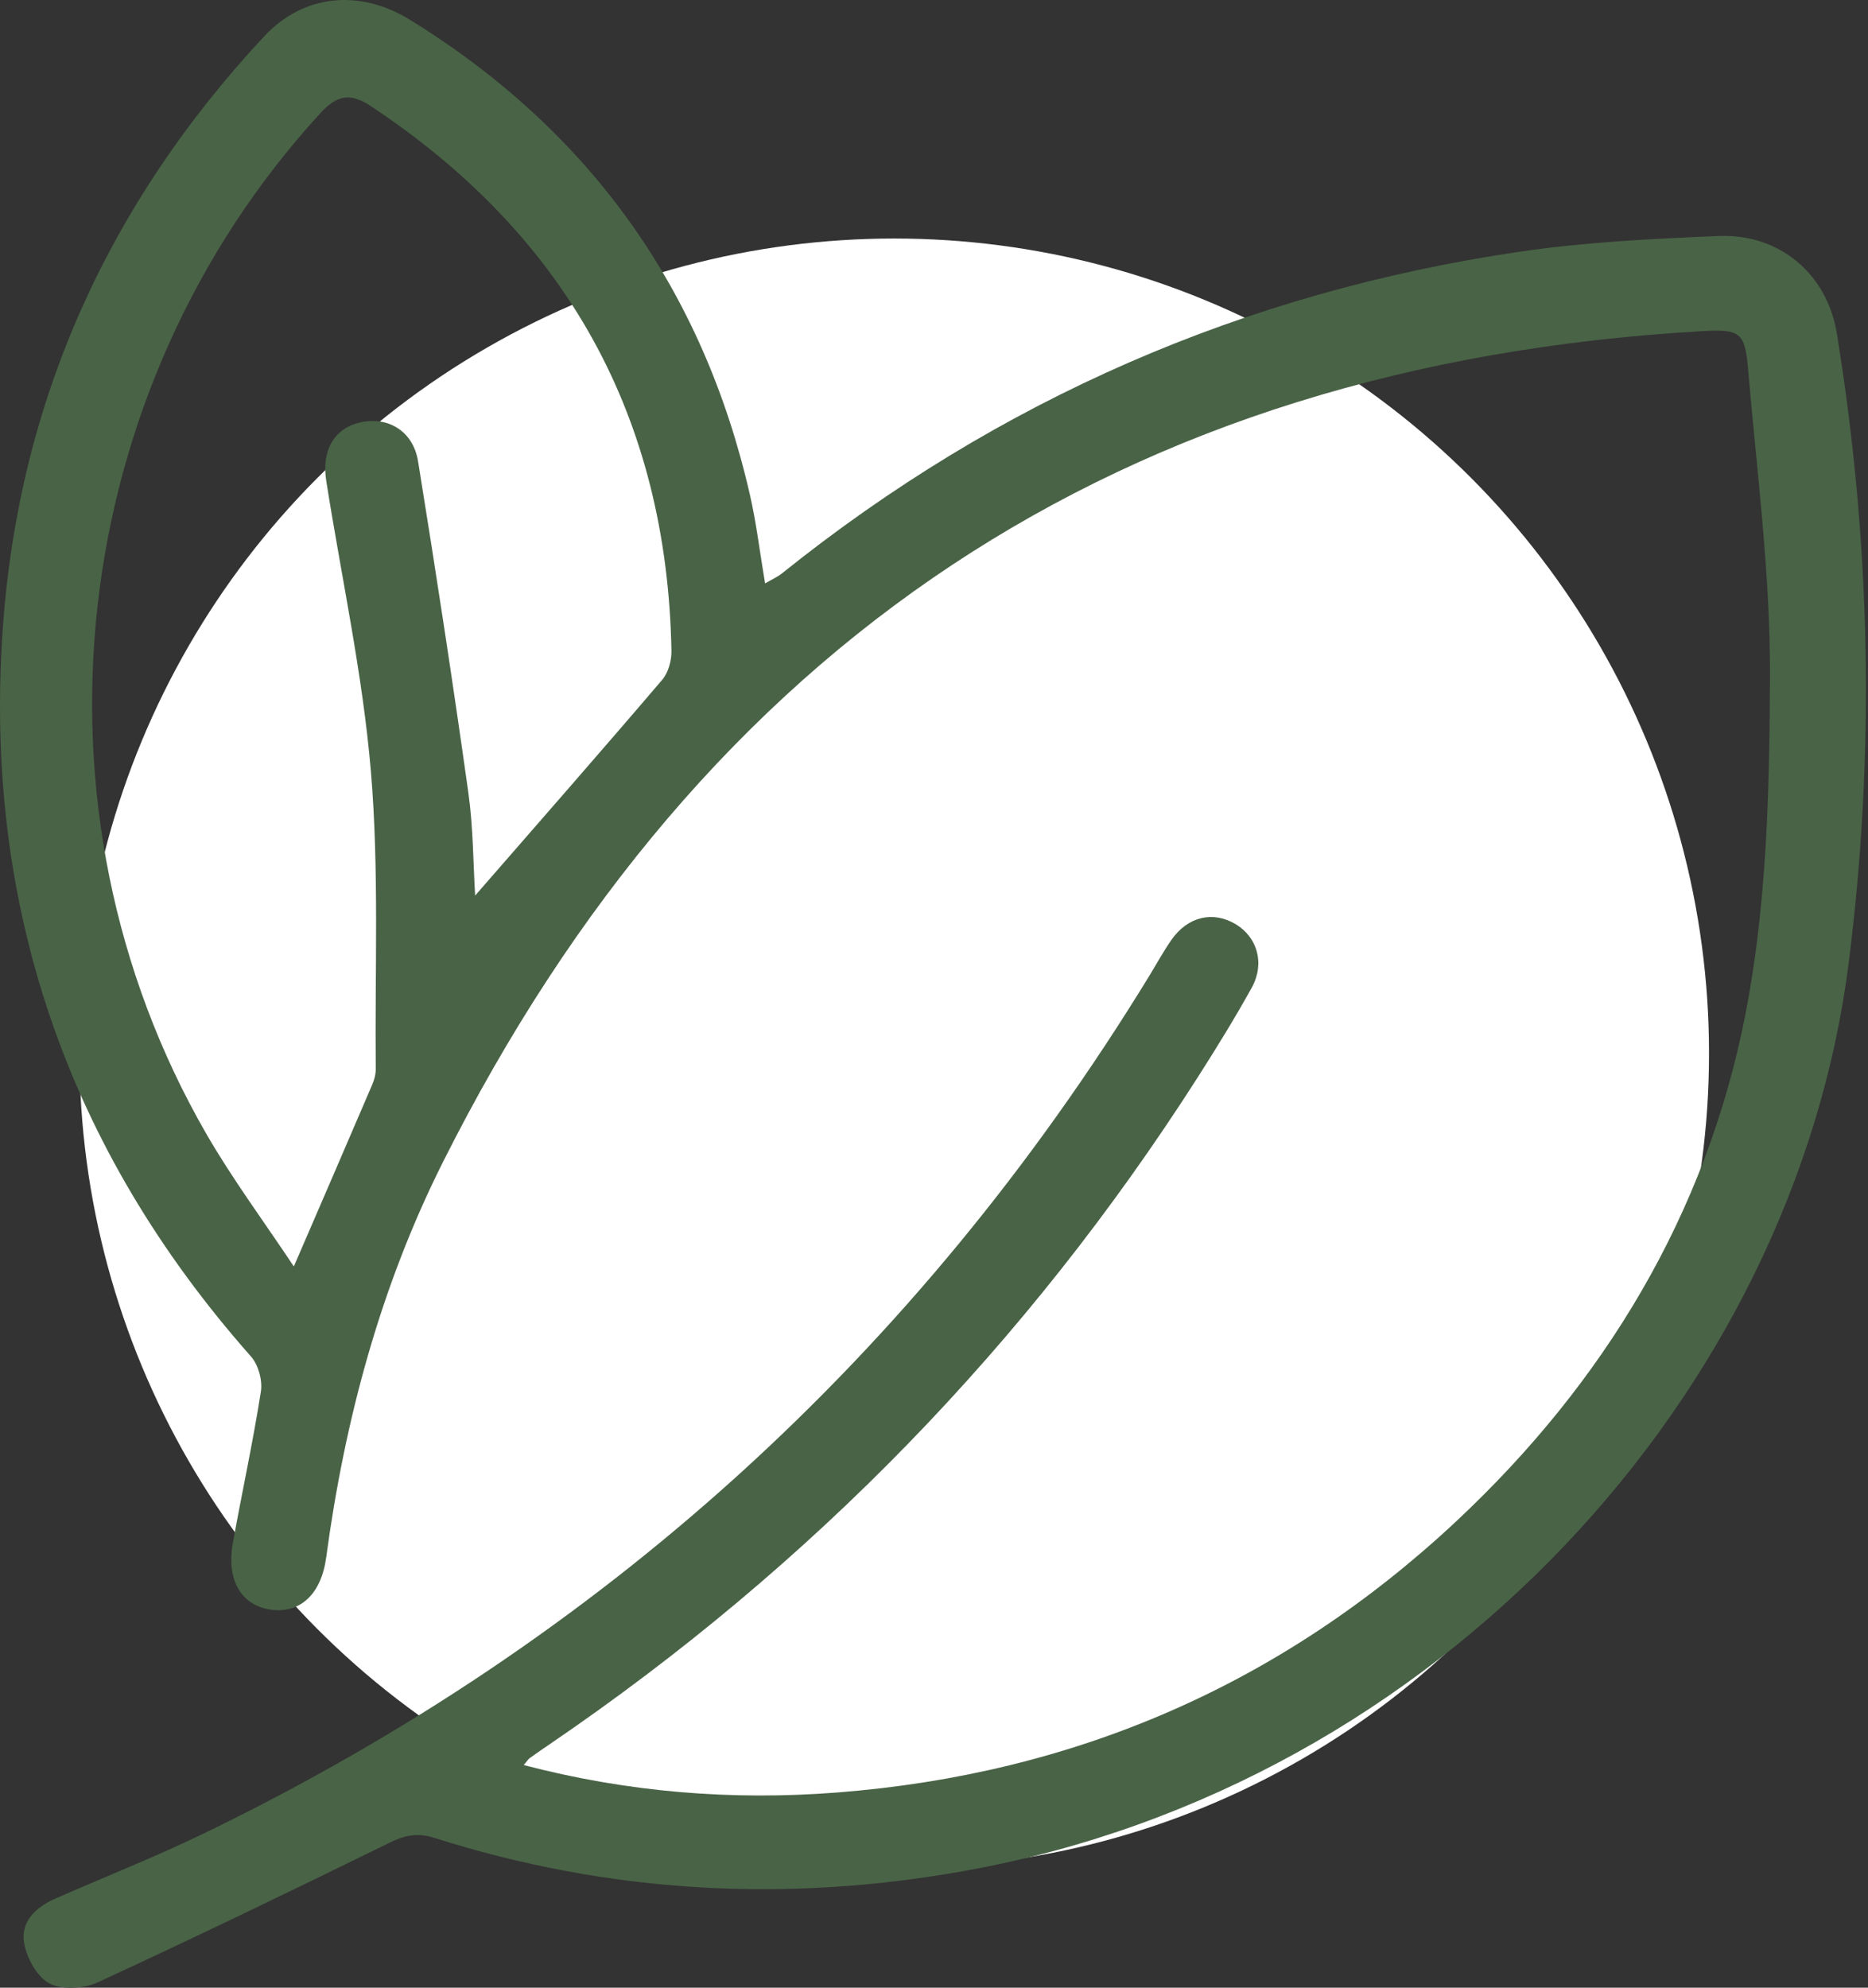 <svg xmlns="http://www.w3.org/2000/svg" fill="none" viewBox="0 0 47 50" height="50" width="47">
<rect x="0" y="0" width="47" height="50" fill="#333333" stroke="none"/>
<circle fill="white" r="20.5" cy="26.5" cx="22.5"></circle>
<path fill="#496346" d="M13.178 44.4C15.804 45.088 18.427 45.296 21.067 45.09C27.035 44.626 32.245 42.372 36.624 38.283C40.363 34.789 42.928 30.542 43.911 25.539C44.458 22.756 44.523 19.852 44.534 17.001C44.543 14.423 44.201 11.843 43.981 9.267C43.904 8.368 43.782 8.277 42.85 8.329C28.218 9.158 17.681 16.207 11.143 29.235C9.577 32.355 8.674 35.712 8.207 39.179C8.081 40.115 7.537 40.602 6.796 40.488C6.062 40.373 5.692 39.738 5.858 38.817C6.087 37.546 6.364 36.281 6.564 35.006C6.608 34.728 6.502 34.334 6.317 34.125C1.682 28.887 -0.418 22.77 0.069 15.821C0.469 10.095 2.723 5.123 6.643 0.918C7.622 -0.134 9.031 -0.293 10.317 0.499C14.841 3.29 17.692 7.286 18.871 12.458C19.032 13.165 19.117 13.888 19.25 14.676C19.405 14.585 19.56 14.516 19.687 14.414C25.129 10.05 31.309 7.355 38.208 6.336C39.868 6.09 41.559 6.006 43.24 5.937C44.773 5.873 45.972 6.889 46.216 8.388C47.072 13.644 47.183 18.92 46.517 24.201C45.151 35.039 36.2 44.894 24.335 47.051C19.794 47.876 15.321 47.628 10.923 46.23C10.489 46.092 10.167 46.172 9.778 46.365C7.353 47.555 4.92 48.73 2.468 49.862C2.119 50.024 1.572 50.06 1.25 49.897C0.937 49.736 0.678 49.265 0.609 48.89C0.507 48.338 0.904 47.972 1.403 47.754C2.652 47.208 3.921 46.705 5.146 46.112C15.174 41.252 23.088 34.061 28.903 24.571C29.092 24.261 29.267 23.941 29.474 23.642C29.884 23.056 30.514 22.909 31.082 23.243C31.634 23.569 31.832 24.232 31.495 24.844C31.067 25.617 30.601 26.371 30.124 27.118C25.842 33.81 20.412 39.392 13.839 43.87C13.67 43.985 13.501 44.1 13.335 44.22C13.295 44.245 13.273 44.287 13.178 44.4ZM7.393 31.858C8.094 30.234 8.733 28.762 9.364 27.287C9.417 27.165 9.454 27.027 9.454 26.895C9.43 24.401 9.541 21.894 9.333 19.415C9.126 16.961 8.592 14.532 8.208 12.092C8.086 11.322 8.418 10.769 9.066 10.625C9.765 10.47 10.395 10.842 10.519 11.606C10.968 14.379 11.393 17.157 11.784 19.939C11.909 20.833 11.906 21.745 11.955 22.528C13.515 20.735 15.101 18.929 16.661 17.101C16.816 16.919 16.9 16.613 16.894 16.367C16.781 10.481 14.245 5.926 9.333 2.671C8.811 2.325 8.48 2.389 8.059 2.848C1.66 9.83 0.469 20.343 5.197 28.532C5.851 29.663 6.634 30.717 7.393 31.858Z"></path>
</svg>

